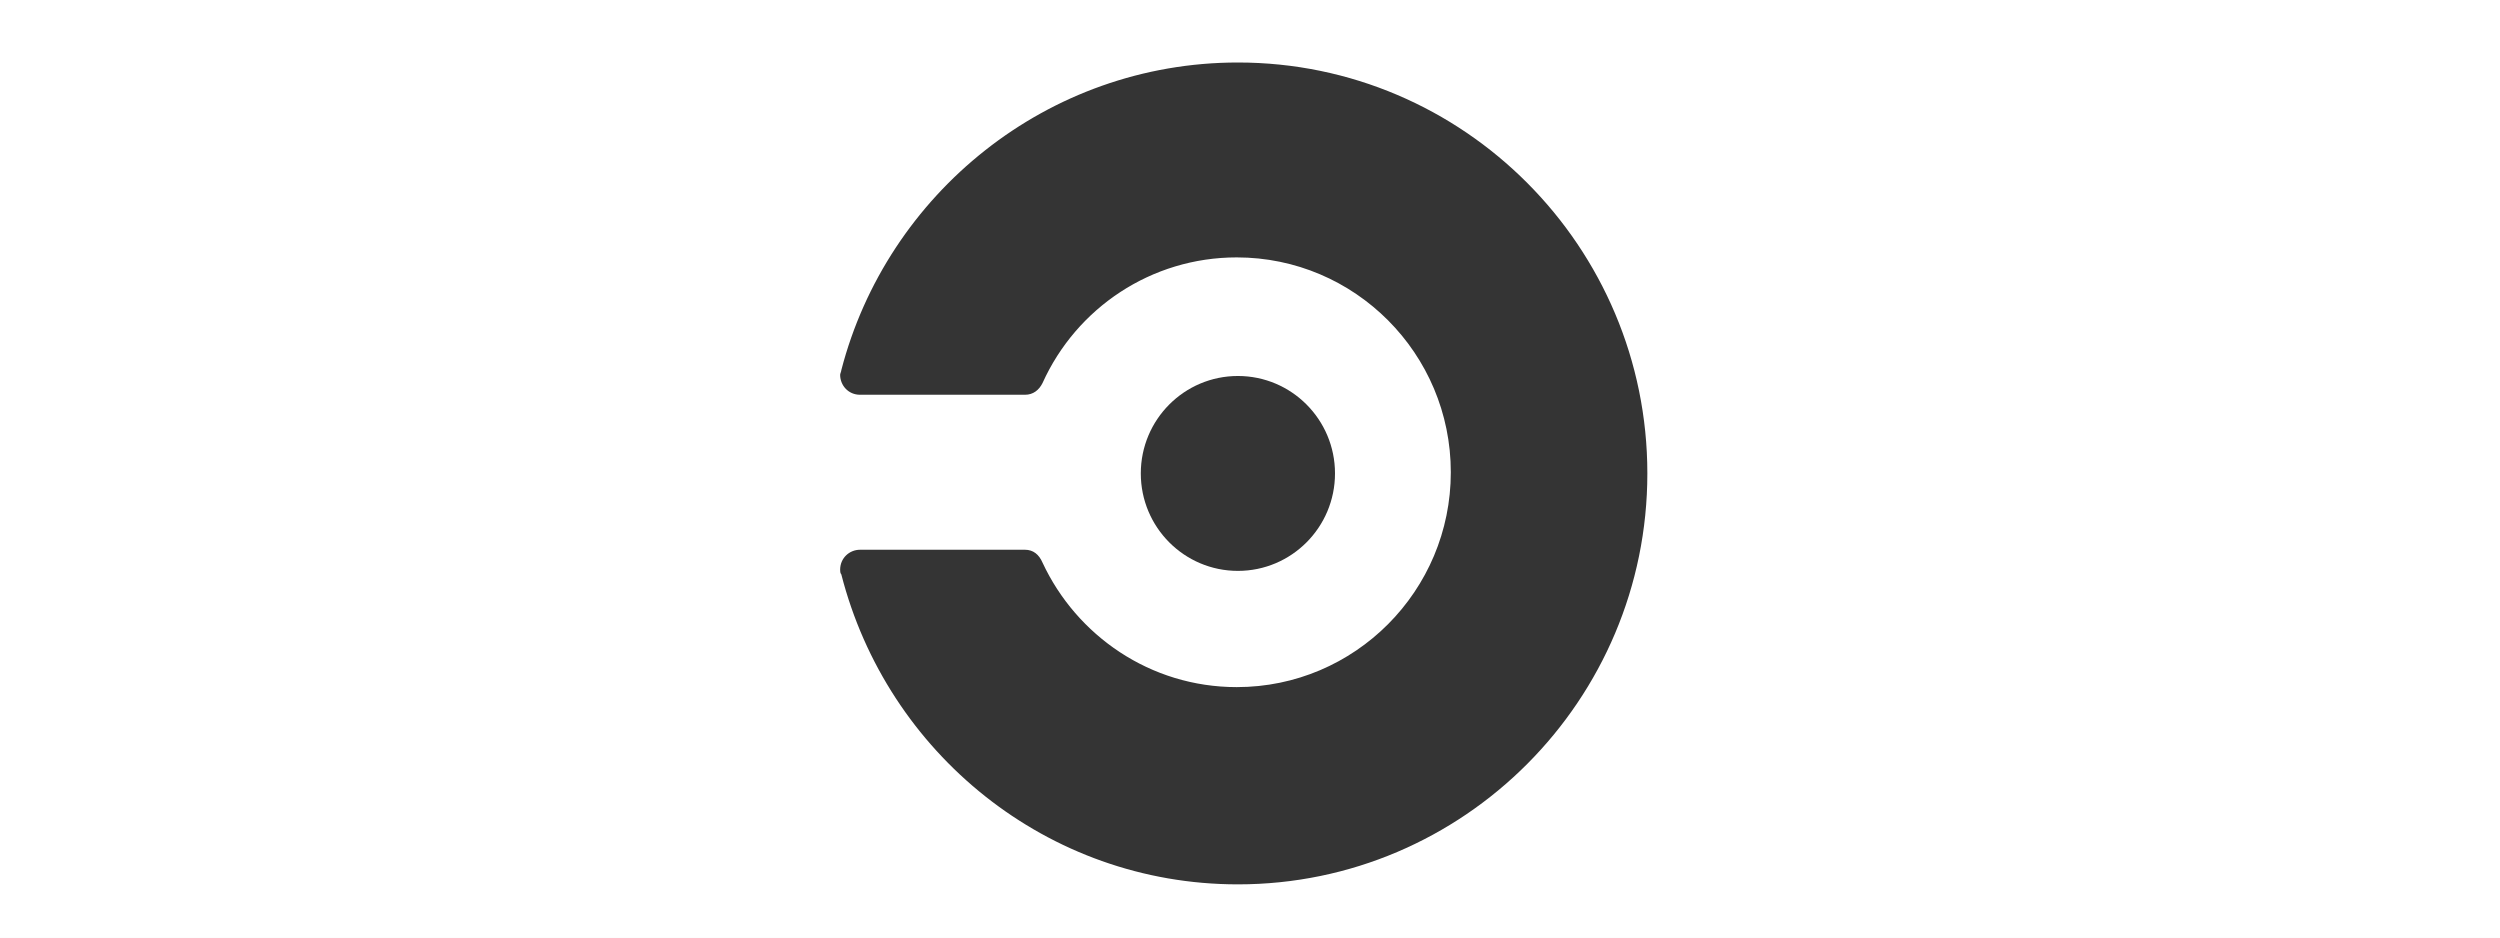 <svg width="200" height="75" viewBox="0 0 200 75" fill="none" xmlns="http://www.w3.org/2000/svg">
<rect width="200" height="75" fill="#F5F5F5"/>
<rect width="200" height="75" fill="white"/>
<g clip-path="url(#clip0_0_1)">
<path d="M99.032 45.671C103.322 45.671 106.8 42.18 106.8 37.875C106.8 33.569 103.322 30.079 99.032 30.079C94.742 30.079 91.264 33.569 91.264 37.875C91.264 42.18 94.742 45.671 99.032 45.671Z" fill="#343434"/>
<path d="M67.306 29.609C67.306 29.703 67.212 29.891 67.212 29.985C67.212 30.83 67.867 31.581 68.803 31.581H81.999C82.654 31.581 83.122 31.206 83.403 30.642C86.117 24.631 92.106 20.592 98.939 20.592C108.391 20.592 116.065 28.294 116.065 37.781C116.065 47.267 108.391 54.969 98.939 54.969C92.013 54.969 86.117 50.837 83.403 45.013C83.122 44.356 82.654 43.98 81.999 43.98H68.803C67.961 43.98 67.212 44.637 67.212 45.577C67.212 45.671 67.212 45.858 67.306 45.952C70.956 60.229 83.777 70.749 99.032 70.749C117.095 70.749 131.788 56.003 131.788 37.875C131.788 19.747 117.095 5 99.032 5C83.777 5 70.956 15.52 67.306 29.609Z" fill="#343434"/>
</g>
<defs>
<clipPath id="clip0_0_1">
<rect width="65" height="66" fill="white" transform="translate(67 5)"/>
</clipPath>
</defs>
</svg>

